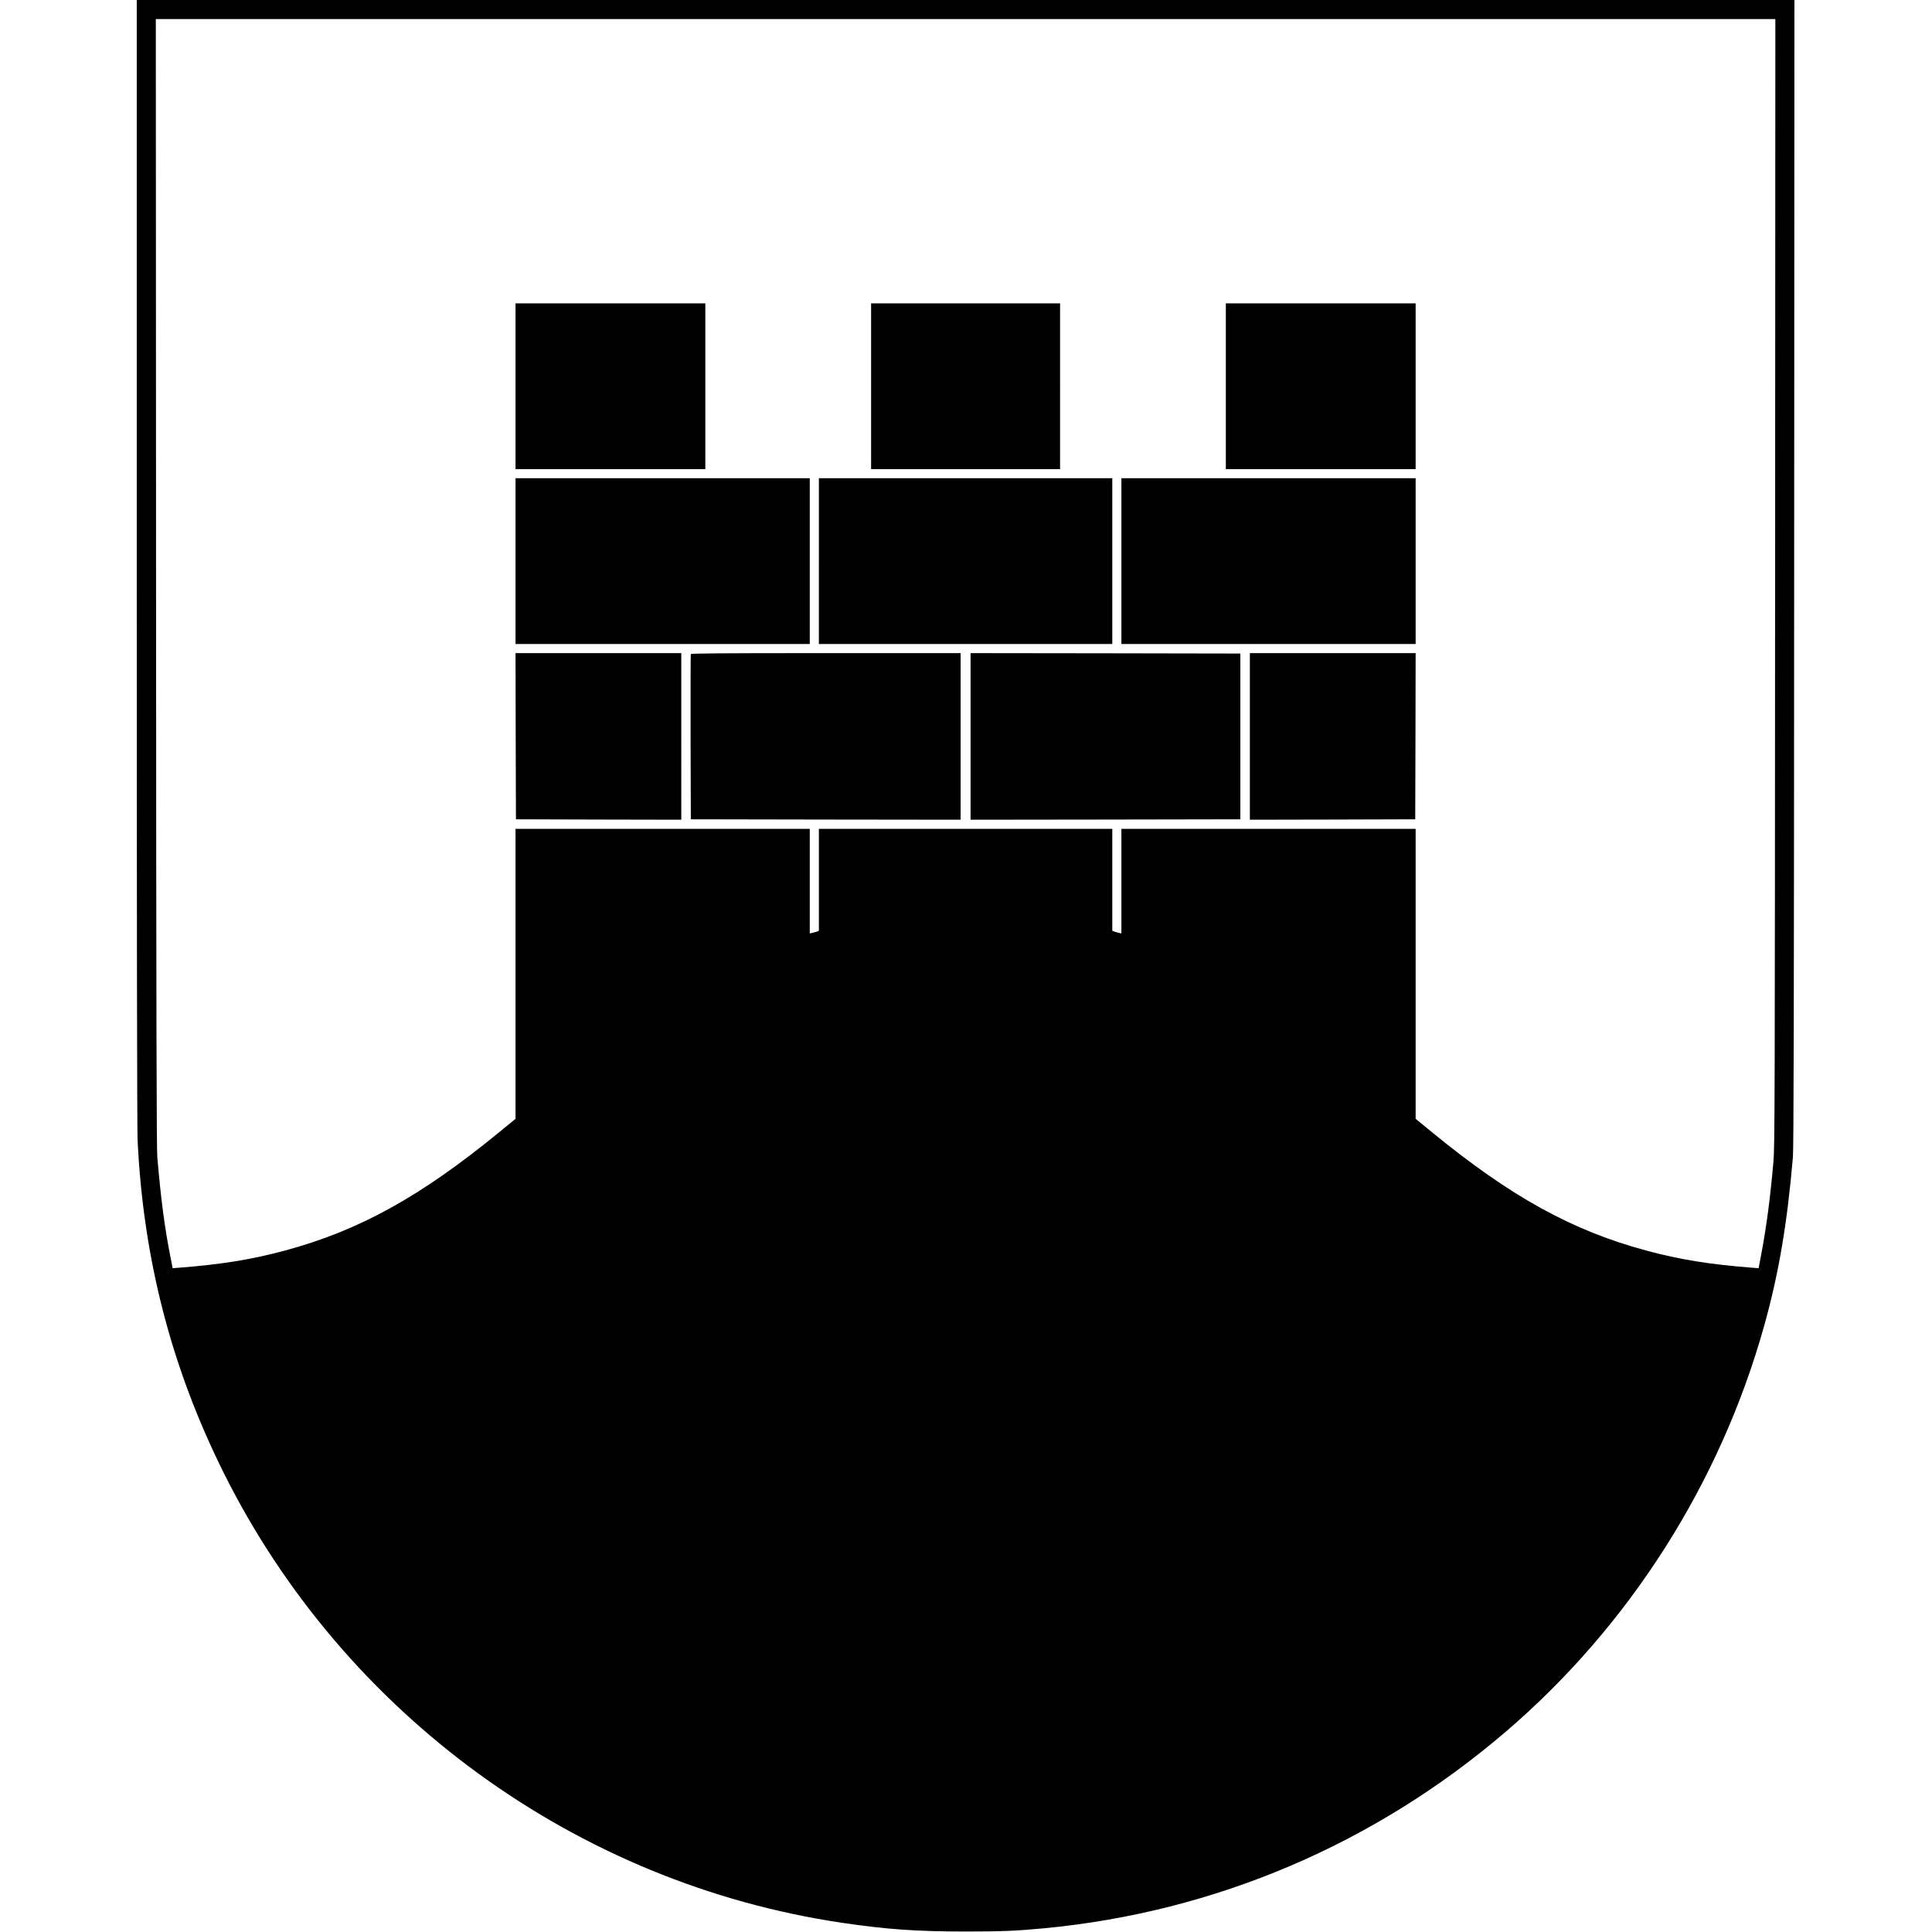 <!DOCTYPE svg PUBLIC "-//W3C//DTD SVG 20010904//EN"
 "http://www.w3.org/TR/2001/REC-SVG-20010904/DTD/svg10.dtd"><svg version="1.0" xmlns="http://www.w3.org/2000/svg" width="3108" height="3108" viewBox="0 0 2331 2331"><path d="M165 677.2c0 441.1.4 684.6 1 698.3 6.9 143.9 40.8 274.7 103.9 401.5 145.2 291.3 425.8 495.5 746.1 542.9 53.8 8 90.2 10.5 149 10.5 44.2 0 60.5-.7 95-3.9 206.3-19.7 398.2-101.4 556.8-237.2 149-127.6 258.5-299.6 311.6-489.3 17.6-62.7 27.9-123.4 34.8-204 .9-11.3 1.3-167.5 1.5-705.3L2165 0H165v677.2zm1976.7 25c-.3 635.3-.4 680.6-2 699.3-3.9 44.4-8.4 78.5-14.8 112.3l-3.1 16.3-8.2-.6c-51-4-86.6-9.7-127.1-20.6-89.7-24.1-163.9-65.1-259.2-143.2l-19.3-15.8V1000h-355v126.2l-3.2-.7c-1.8-.4-4.3-1.1-5.5-1.6l-2.3-.9v-123H988v123l-2.2.9c-1.3.5-3.8 1.2-5.5 1.6l-3.3.7V1000H622v349.9l-19.3 15.8c-95.3 78.1-169.5 119.1-259.2 143.2-40.5 10.9-76.2 16.6-127.1 20.6l-8.1.6-2.6-13.3c-7.1-35.7-11.6-70.3-15.9-120.8-.9-11.2-1.3-166.8-1.5-693.8L188 23h1954l-.3 679.2z"/><path d="M622 466v100h229V366H622v100zm429 0v100h228V366h-228v100zm428 0v100h229V366h-229v100zM622 677v100h355V577H622v100zm366 0v100h354V577H988v100zm365 0v100h355V577h-355v100zM622.2 888.2l.3 100.3 99.8.3 99.7.2V788H622l.2 100.2zm211.3-99c-.3.7-.4 45.8-.3 100.3l.3 99 162.8.3 162.7.2V788H996.5c-129.1 0-162.7.3-163 1.2zm337.5 99.3V989l162.8-.2 162.7-.3v-200l-162.7-.3-162.8-.2v100.5zm337 0V989l99.8-.2 99.7-.3.3-100.3.2-100.2h-200v100.5z"/></svg>